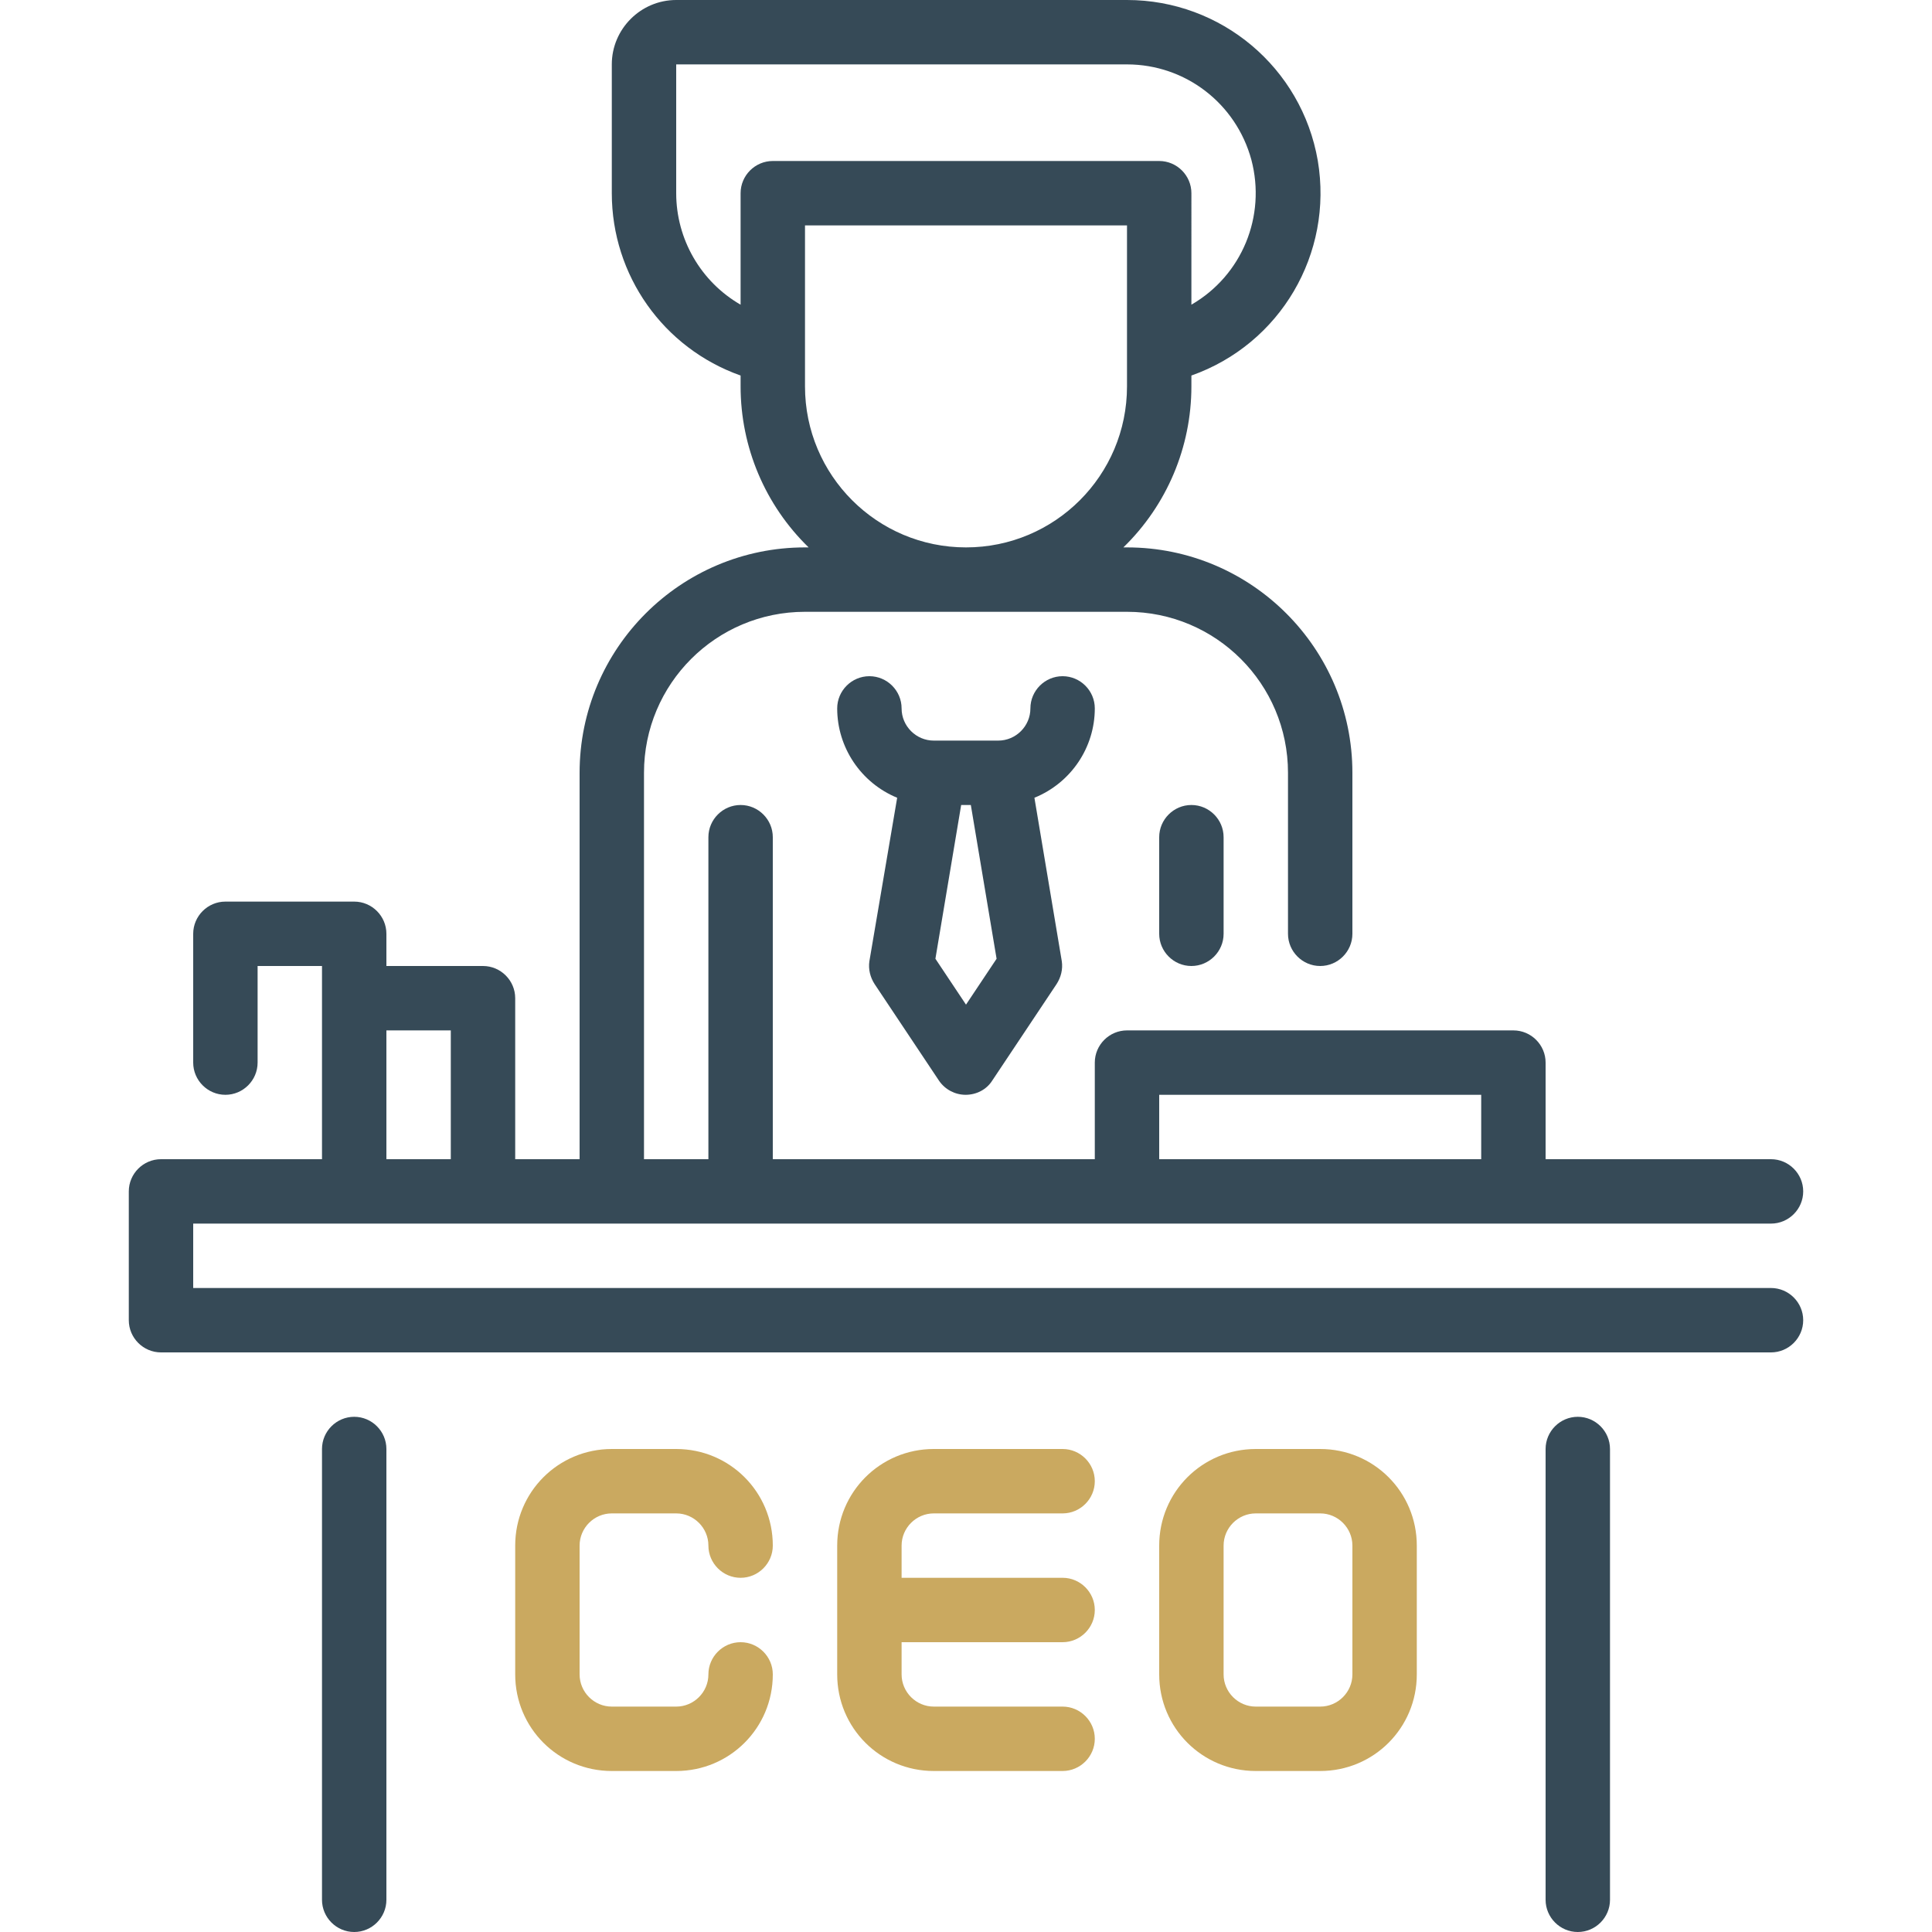 <?xml version="1.0" encoding="UTF-8"?> <!-- Generator: Adobe Illustrator 21.0.0, SVG Export Plug-In . SVG Version: 6.00 Build 0) --> <svg xmlns="http://www.w3.org/2000/svg" xmlns:xlink="http://www.w3.org/1999/xlink" id="Слой_1" x="0px" y="0px" viewBox="0 0 480 480" style="enable-background:new 0 0 480 480;" xml:space="preserve"> <style type="text/css"> .st0{fill:#364A57;} .st1{fill:#CAA960;} </style> <path class="st0" d="M440,320H48v-16h392c4.4,0,8-3.6,8-8s-3.6-8-8-8h-56v-24c0-4.4-3.6-8-8-8h-96c-4.4,0-8,3.6-8,8v24h-80v-80 c0-4.4-3.6-8-8-8s-8,3.6-8,8v80h-16v-96c0-22.1,17.9-40,40-40h80c22.1,0,40,17.9,40,40v40c0,4.4,3.6,8,8,8s8-3.6,8-8v-40 c0-30.9-25.1-56-56-56h-0.9c10.8-10.5,16.9-24.9,16.9-40v-2.7c22.1-7.8,35.3-30.3,31.4-53.4C323.4,16.8,303.4,0,280,0H168 c-8.8,0-16,7.2-16,16v32c0,20.4,12.8,38.5,32,45.3V96c0,15.1,6.1,29.5,16.9,40H200c-30.9,0-56,25.1-56,56v96h-16v-40 c0-4.4-3.6-8-8-8H96v-8c0-4.4-3.6-8-8-8H56c-4.4,0-8,3.6-8,8v32c0,4.4,3.6,8,8,8s8-3.6,8-8v-24h16v48H40c-4.4,0-8,3.6-8,8v32 c0,4.4,3.6,8,8,8h400c4.4,0,8-3.6,8-8S444.4,320,440,320z M168,48V16h112c14.5,0,27.1,9.7,30.9,23.7c3.7,14-2.3,28.7-14.9,36V48 c0-4.4-3.6-8-8-8h-96c-4.4,0-8,3.6-8,8v27.7C174.1,70,168,59.4,168,48z M200,96V56h80v40c0,22.1-17.9,40-40,40S200,118.1,200,96z M288,272h80v16h-80V272z M96,256h16v32H96V256z"></path> <path class="st1" d="M152,376h16c4.4,0,8,3.6,8,8s3.6,8,8,8s8-3.6,8-8c0-13.3-10.7-24-24-24h-16c-13.3,0-24,10.7-24,24v32 c0,13.3,10.7,24,24,24h16c13.3,0,24-10.7,24-24c0-4.4-3.6-8-8-8s-8,3.6-8,8s-3.6,8-8,8h-16c-4.4,0-8-3.6-8-8v-32 C144,379.6,147.6,376,152,376z"></path> <path class="st1" d="M232,376h32c4.4,0,8-3.6,8-8s-3.6-8-8-8h-32c-13.3,0-24,10.7-24,24v32c0,13.3,10.7,24,24,24h32c4.4,0,8-3.6,8-8 s-3.6-8-8-8h-32c-4.4,0-8-3.6-8-8v-8h40c4.4,0,8-3.6,8-8s-3.6-8-8-8h-40v-8C224,379.6,227.6,376,232,376z"></path> <path class="st1" d="M328,360h-16c-13.3,0-24,10.7-24,24v32c0,13.3,10.7,24,24,24h16c13.3,0,24-10.7,24-24v-32 C352,370.7,341.3,360,328,360z M336,416c0,4.4-3.6,8-8,8h-16c-4.4,0-8-3.6-8-8v-32c0-4.4,3.6-8,8-8h16c4.4,0,8,3.6,8,8V416z"></path> <path class="st0" d="M392,352c-4.4,0-8,3.6-8,8v112c0,4.4,3.6,8,8,8s8-3.6,8-8V360C400,355.6,396.4,352,392,352z"></path> <path class="st0" d="M88,352c-4.4,0-8,3.6-8,8v112c0,4.4,3.6,8,8,8s8-3.6,8-8V360C96,355.6,92.4,352,88,352z"></path> <path class="st0" d="M272,176c0-4.4-3.6-8-8-8s-8,3.6-8,8s-3.6,8-8,8h-16c-4.4,0-8-3.6-8-8s-3.6-8-8-8s-8,3.6-8,8 c0,9.7,5.9,18.5,14.9,22.2l-6.9,40.6c-0.3,2,0.2,4,1.3,5.7l16,24c1.5,2.2,4,3.5,6.6,3.5c2.7,0,5.2-1.3,6.6-3.5l16-24 c1.1-1.7,1.6-3.7,1.3-5.7l-6.8-40.6C266.1,194.5,272,185.7,272,176z M240,249.6l-7.6-11.4l6.4-38.2h2.4l6.4,38.2L240,249.6z"></path> <path class="st0" d="M288,208v24c0,4.4,3.6,8,8,8s8-3.6,8-8v-24c0-4.4-3.6-8-8-8S288,203.6,288,208z"></path> </svg> 